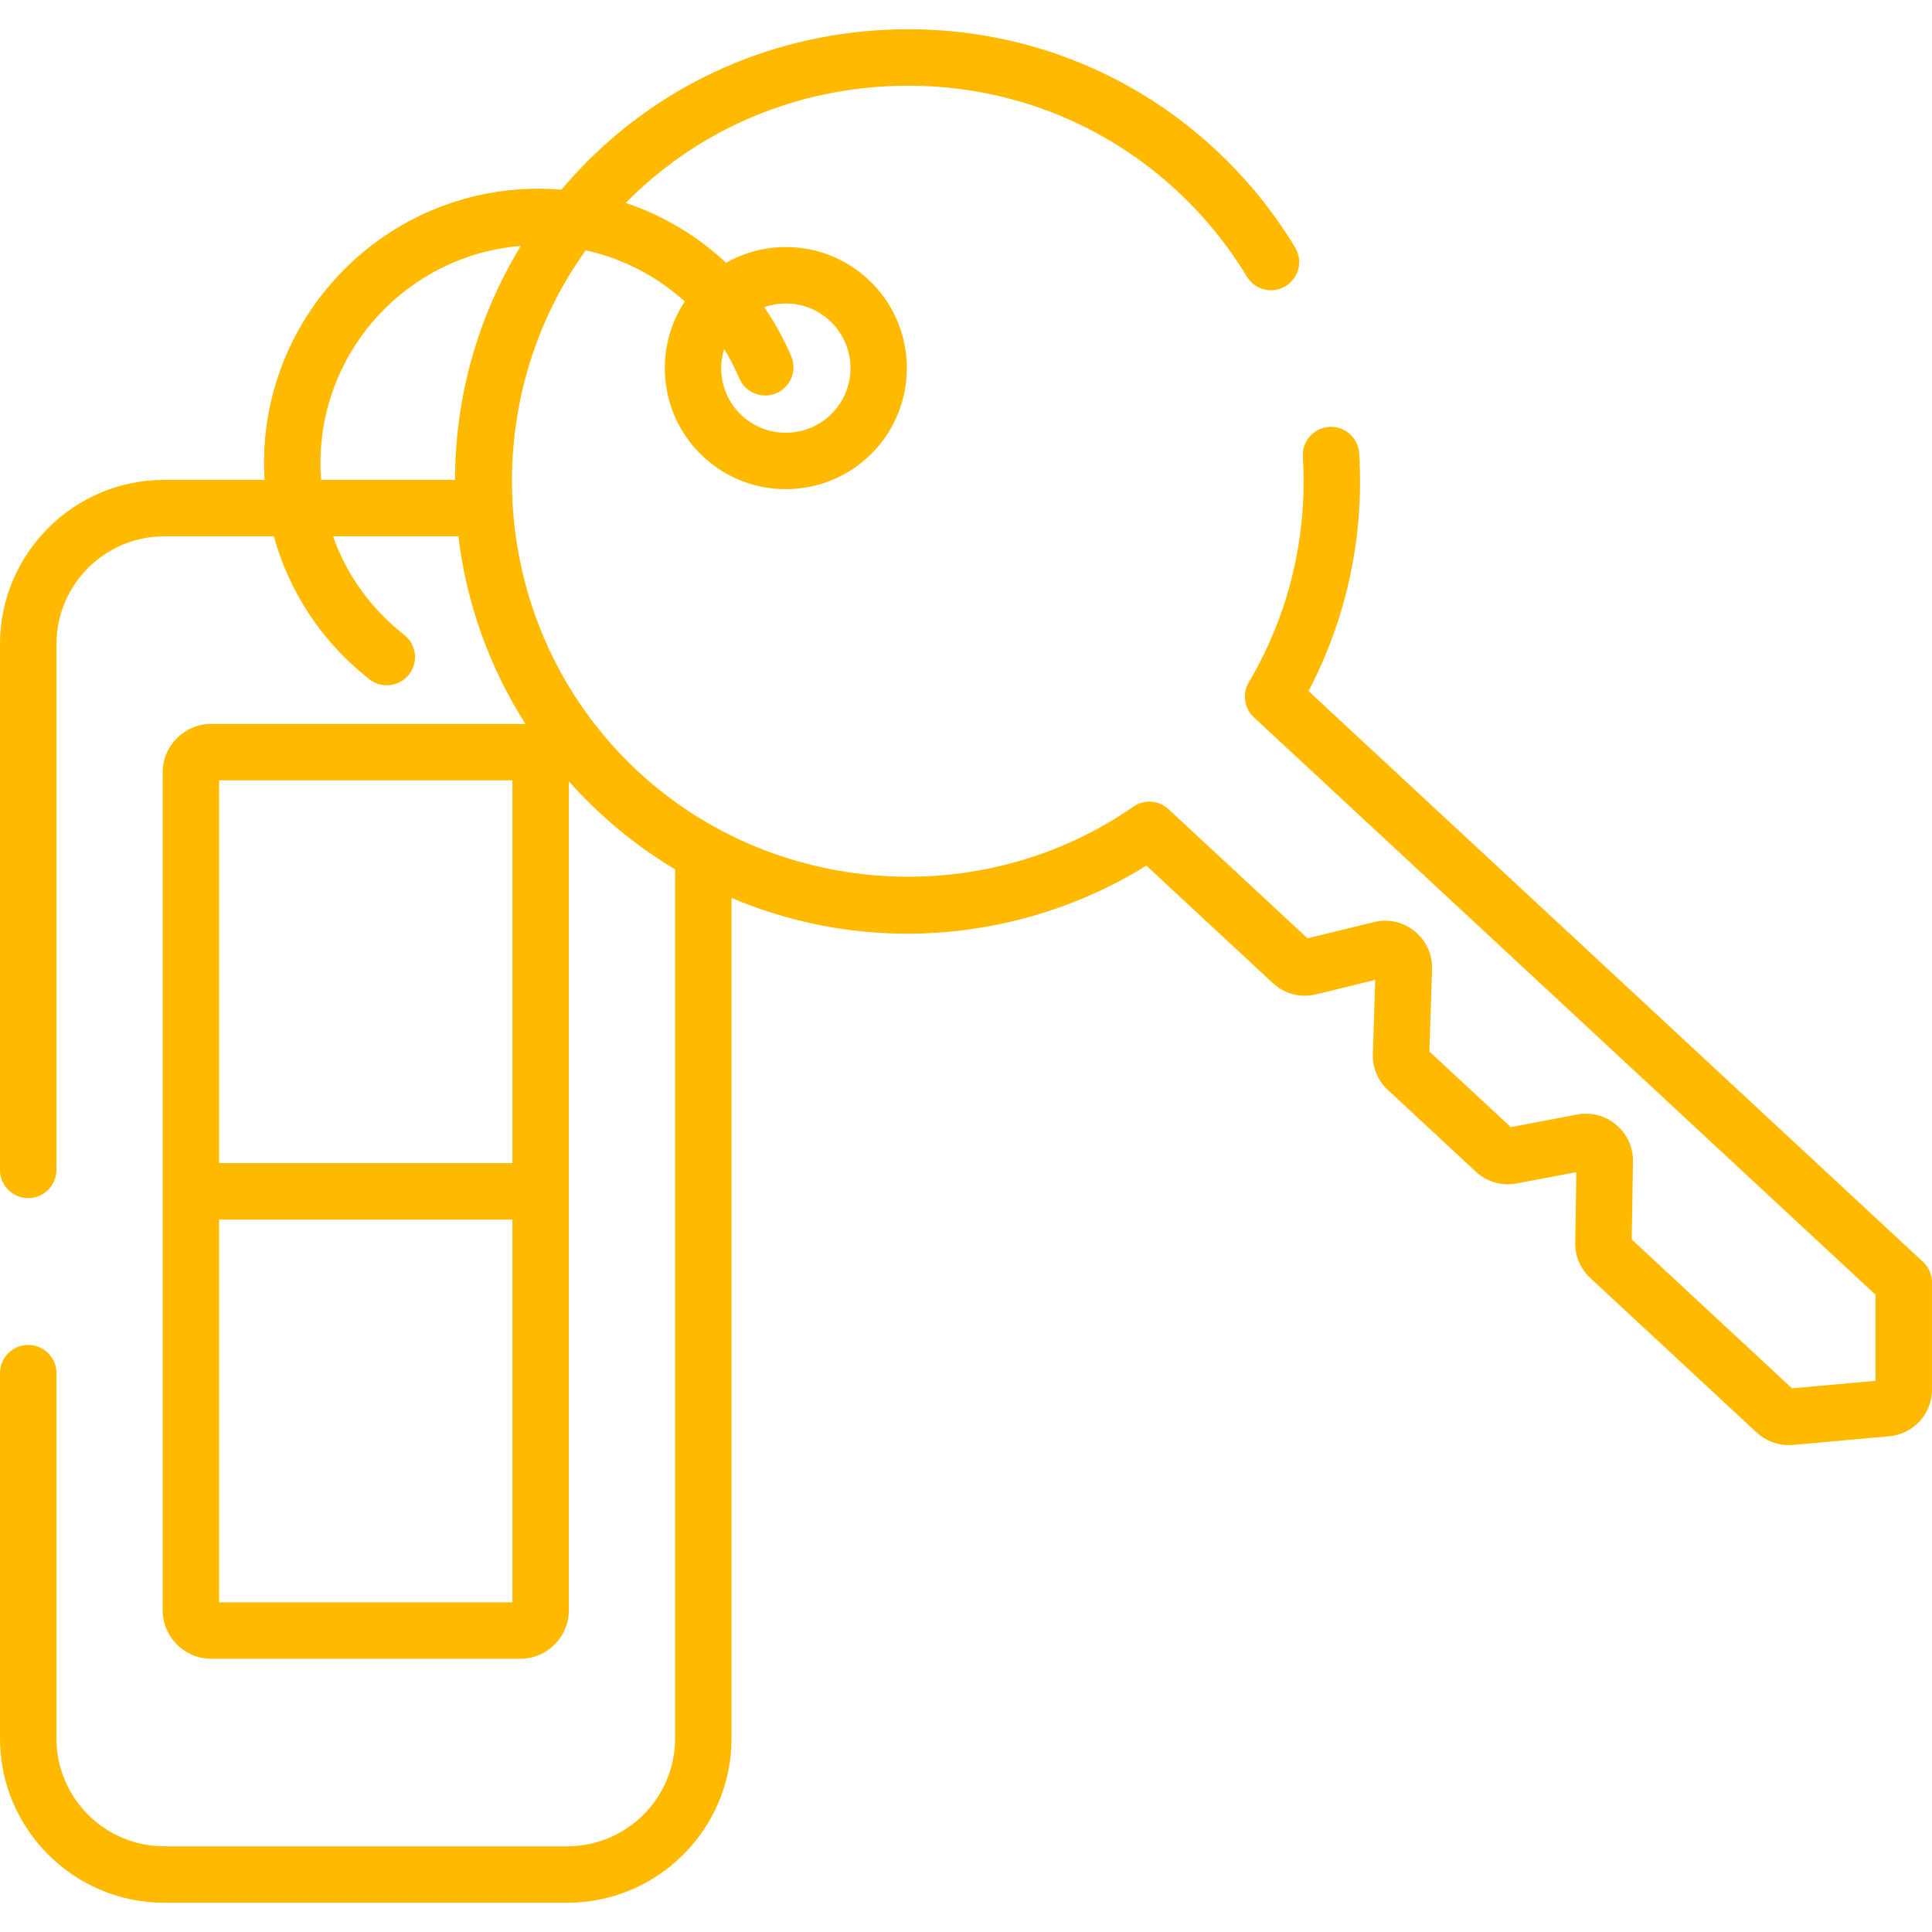 <?xml version="1.0" encoding="iso-8859-1"?>
<!-- Generator: Adobe Illustrator 19.0.0, SVG Export Plug-In . SVG Version: 6.00 Build 0)  -->
<svg version="1.1" id="Layer_1" xmlns="http://www.w3.org/2000/svg" xmlns:xlink="http://www.w3.org/1999/xlink" x="0px" y="0px"
	 viewBox="0 0 512.001 512.001" style="enable-background:new 0 0 512.001 512.001;" xml:space="preserve" fill="#ffba00">
<g>
	<g>
		<path d="M509.611,334.396L346.775,183.139c10.144-19.333,14.775-40.985,13.422-62.999c-0.254-4.124-3.804-7.272-7.926-7.008
			c-4.124,0.253-7.26,3.802-7.008,7.924c1.294,21.051-3.657,41.717-14.318,59.765c-1.789,3.028-1.227,6.892,1.349,9.284
			l164.746,153.029v22.798l-22.14,1.988l-42.477-39.457l0.332-20.65c0.06-3.763-1.557-7.312-4.436-9.736
			c-2.878-2.424-6.649-3.414-10.347-2.713l-17.597,3.331l-21.572-20.039l0.711-21.777c0.128-3.932-1.552-7.609-4.606-10.087
			c-3.055-2.478-6.996-3.363-10.818-2.428l-17.573,4.301l-36.837-34.217c-2.576-2.393-6.471-2.669-9.358-0.662
			c-40.167,27.91-95.365,23.972-131.253-9.364c-38.977-36.205-44.157-95.832-13.847-138.086c9.846,2.178,18.873,6.882,26.243,13.556
			c-8.482,12.848-6.7,30.36,4.946,41.176c6.169,5.73,14.007,8.563,21.828,8.563c8.615,0,17.211-3.44,23.523-10.235
			c12.042-12.964,11.292-33.309-1.672-45.352c-6.281-5.834-14.463-8.871-23.023-8.556c-5.235,0.193-10.229,1.631-14.656,4.149
			c-7.599-7.122-16.663-12.544-26.589-15.865c18.501-18.744,43.121-29.697,69.806-30.944c28.117-1.312,54.957,8.311,75.571,27.102
			c7.539,6.873,14.004,14.735,19.217,23.371c2.136,3.538,6.736,4.671,10.269,2.538c3.537-2.136,4.673-6.733,2.538-10.269
			c-5.959-9.869-13.341-18.851-21.946-26.695c-23.57-21.486-54.241-32.489-86.348-30.99c-32.107,1.501-61.618,15.313-83.097,38.894
			c-1.044,1.146-2.055,2.313-3.049,3.491c-2.016-0.168-4.048-0.262-6.097-0.262c-40.097,0-72.719,32.622-72.719,72.719
			c0,1.49,0.048,2.972,0.136,4.446H43.537C19.531,127.173,0,146.703,0,170.71v139.328c0,4.131,3.349,7.48,7.481,7.48
			c4.132,0,7.481-3.349,7.481-7.48V170.712c0-15.757,12.82-28.577,28.577-28.577h29.04c4.08,14.846,12.817,28.099,25.316,37.885
			c1.369,1.071,2.993,1.591,4.606,1.591c2.221,0,4.42-0.985,5.896-2.87c2.547-3.253,1.974-7.953-1.279-10.5
			c-8.796-6.886-15.251-15.932-18.864-26.104h33.221c2.169,17.887,8.265,34.819,17.821,49.785c-0.463-0.051-0.933-0.081-1.409-0.081
			H55.977c-7.096,0-12.868,5.773-12.868,12.868v222.011c0,7.096,5.773,12.869,12.868,12.869h81.908
			c7.096,0,12.868-5.774,12.868-12.869V207.074c2.562,2.881,5.274,5.657,8.134,8.313c6.154,5.716,12.874,10.729,20.015,15v230.327
			c0,15.757-12.82,28.577-28.577,28.577H43.537c-15.758,0-28.577-12.82-28.577-28.577v-96.816c0-4.131-3.349-7.481-7.481-7.481
			c-4.132,0-7.48,3.35-7.48,7.481v96.816c0,24.006,19.531,43.537,43.537,43.537h106.787c24.007,0,43.537-19.531,43.537-43.537
			V237.971c12.269,5.184,25.388,8.347,38.803,9.217c24.993,1.62,50.016-4.671,71.131-17.784l33.525,31.141
			c3.082,2.864,7.364,3.977,11.448,2.976l15.688-3.84l-0.641,19.629c-0.117,3.609,1.333,7.087,3.976,9.539l23.328,21.669
			c2.89,2.684,6.927,3.848,10.802,3.115l15.828-2.996l-0.301,18.704c-0.056,3.529,1.395,6.931,3.981,9.332l44.105,40.968
			c2.313,2.148,5.357,3.332,8.49,3.332c0.369,0,0.739-0.016,1.109-0.049l25.516-2.291c6.471-0.581,11.351-5.919,11.351-12.416
			v-28.338C512,337.798,511.134,335.812,509.611,334.396z M191.906,92.473c1.511,2.462,2.853,5.057,4.003,7.776
			c1.61,3.805,5.999,5.585,9.803,3.975c3.805-1.609,5.585-5.999,3.975-9.803c-1.961-4.635-4.37-8.979-7.149-13.011
			c1.615-0.569,3.322-0.901,5.082-0.966c0.216-0.008,0.432-0.012,0.647-0.012c4.336,0,8.448,1.613,11.642,4.58
			c3.353,3.114,5.292,7.348,5.46,11.92c0.169,4.573-1.453,8.936-4.568,12.289c-6.43,6.921-17.289,7.32-24.208,0.893
			c-3.353-3.114-5.292-7.348-5.46-11.92C191.06,96.224,191.339,94.301,191.906,92.473z M120.585,127.176H85.117
			c-0.112-1.473-0.189-2.954-0.189-4.447c0-30.278,23.424-55.173,53.1-57.554C126.674,83.754,120.628,105.061,120.585,127.176z
			 M135.794,424.627H58.069V323.192h77.724V424.627z M135.794,308.232H58.069V206.799h77.724V308.232z"/>
	</g>
</g>
<g>
</g>
<g>
</g>
<g>
</g>
<g>
</g>
<g>
</g>
<g>
</g>
<g>
</g>
<g>
</g>
<g>
</g>
<g>
</g>
<g>
</g>
<g>
</g>
<g>
</g>
<g>
</g>
<g>
</g>
</svg>
